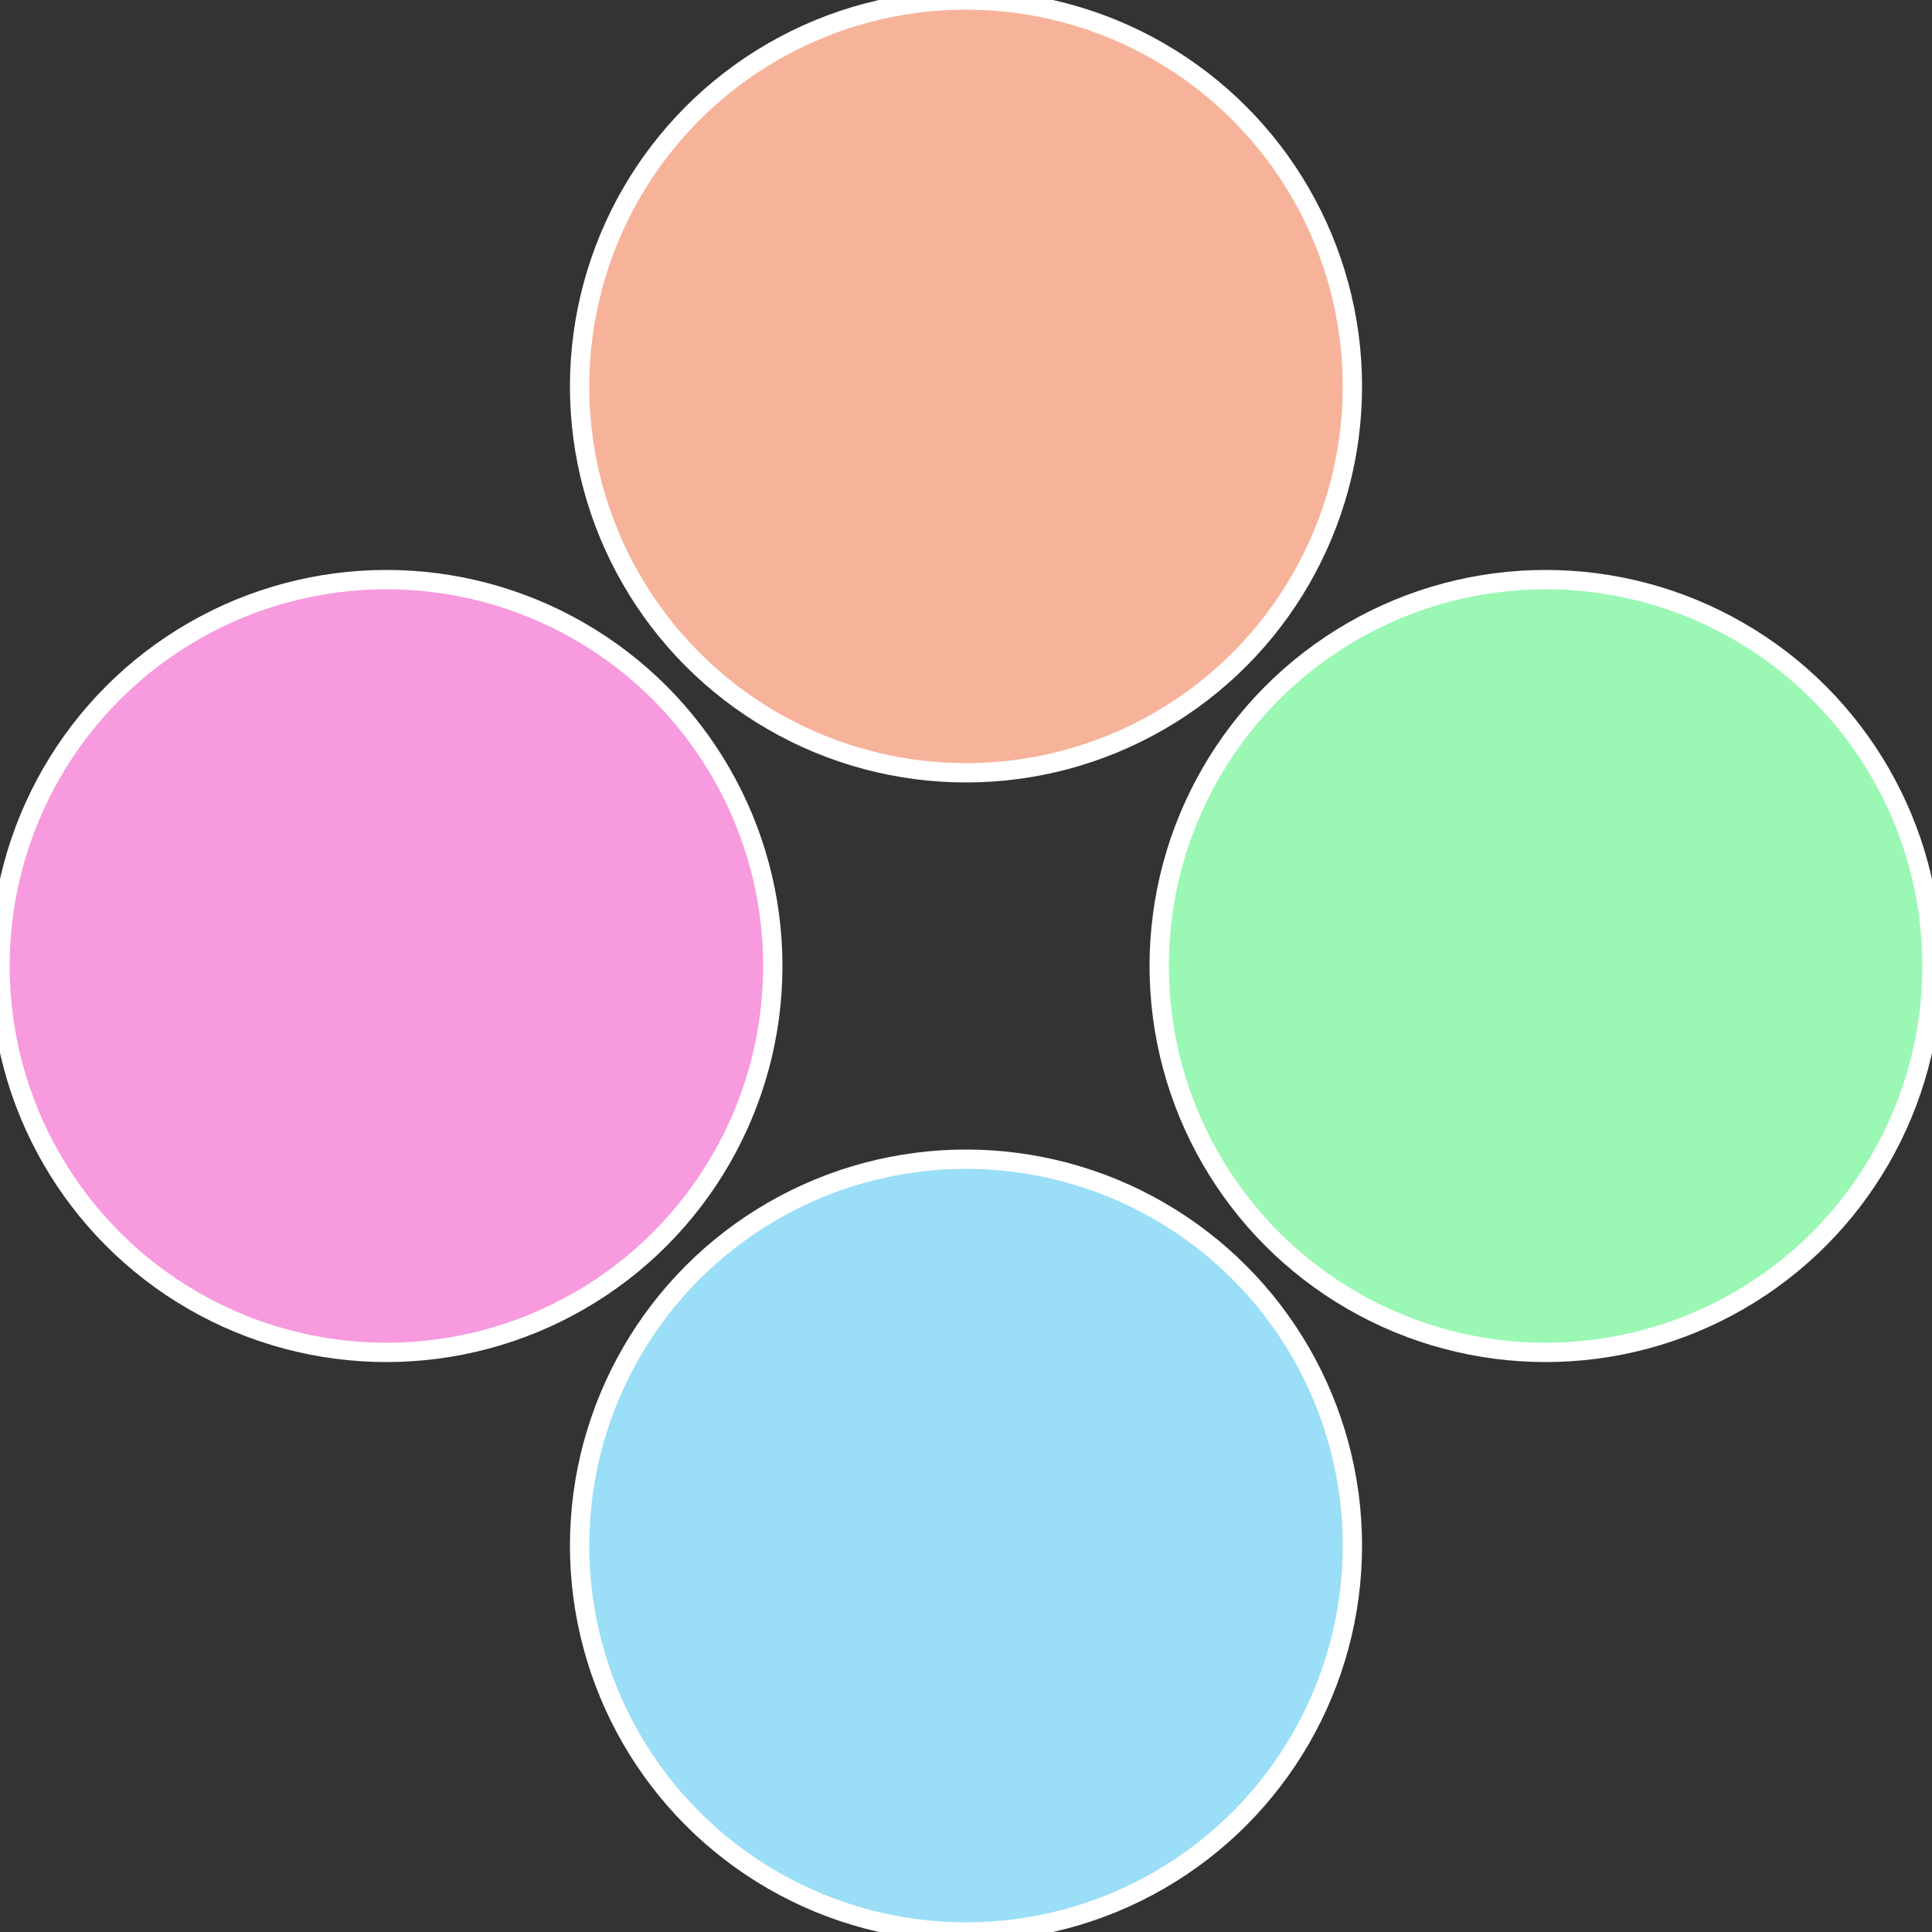 <?xml version="1.0" standalone="no"?>
<svg width="500" height="500" viewBox="-1 -1 2 2" xmlns="http://www.w3.org/2000/svg">
 
                <rect x="-1" y="-1" width="2" height="2" fill="#333333" stroke="none"/>
 
                <circle cx="0.6" cy="0" r="0.4" fill="#9af7b4" stroke="#fff" stroke-width="1%" />
             
                <circle cx="3.6739403974421E-17" cy="0.6" r="0.4" fill="#9adef7" stroke="#fff" stroke-width="1%" />
             
                <circle cx="-0.6" cy="7.3478807948841E-17" r="0.4" fill="#f79ade" stroke="#fff" stroke-width="1%" />
             
                <circle cx="-1.1021821192326E-16" cy="-0.6" r="0.4" fill="#f7b39a" stroke="#fff" stroke-width="1%" />
            </svg>
